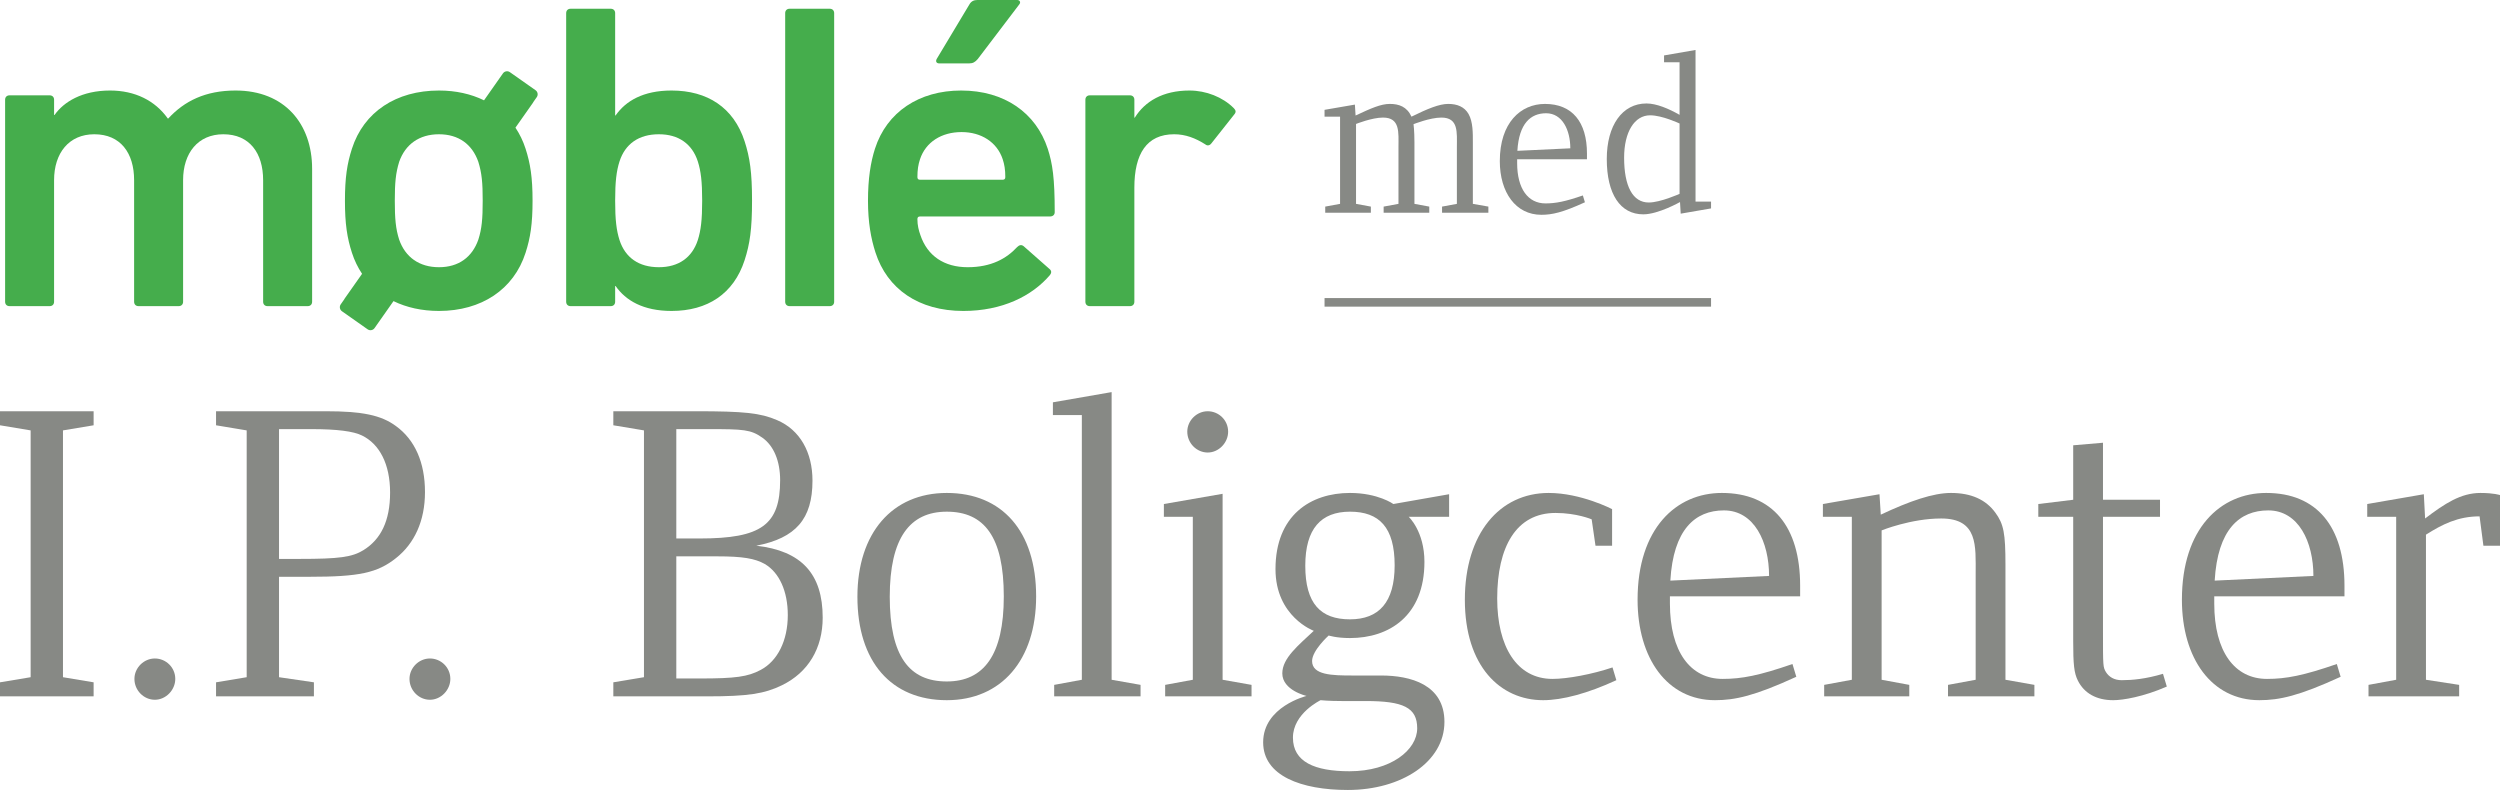 <?xml version="1.0" encoding="UTF-8"?>
<svg id="Layer_2" xmlns="http://www.w3.org/2000/svg" viewBox="0 0 2620.201 827.96">
  <g id="møbler">
    <g>
      <path d="M822.931,13.749c0-2.748,1.833-4.581,4.581-4.581h42.172c2.748,0,4.582,1.833,4.582,4.581v302.516c0,2.753-1.834,4.586-4.582,4.586h-42.172c-2.748,0-4.581-1.834-4.581-4.586V13.749Z" fill="#45ad4c"/>
      <path d="M280.363,320.851c-2.748,0-4.581-1.833-4.581-4.581v-127.429c0-28.418-14.211-48.125-41.71-48.125-26.589,0-42.172,19.707-42.172,48.125v127.429c0,2.748-1.833,4.581-4.581,4.581h-42.172c-2.748,0-4.581-1.833-4.581-4.581v-127.429c0-28.418-14.211-48.125-41.71-48.125-26.589,0-42.172,19.707-42.172,48.125v127.429c0,2.748-1.833,4.581-4.581,4.581H9.932c-2.748,0-4.581-1.833-4.581-4.581V104.507c0-2.753,1.833-4.586,4.581-4.586h42.172c2.748,0,4.581,1.833,4.581,4.586v16.04h.457c9.625-13.754,28.88-25.67,58.212-25.67,26.127,0,47.21,10.544,60.507,29.337h.457c16.954-18.335,38.957-29.337,70.584-29.337,51.339,0,80.214,34.837,80.214,82.048v139.345c0,2.748-1.833,4.581-4.581,4.581h-42.172Z" fill="#45ad4c"/>
      <path d="M645.189,299.762h-.462v16.502c0,2.758-1.834,4.586-4.582,4.586h-42.167c-2.753,0-4.586-1.829-4.586-4.586V13.748c0-2.748,1.833-4.581,4.586-4.581h42.167c2.748,0,4.582,1.833,4.582,4.581v107.255h.462c10.539-15.126,28.875-26.127,58.669-26.127,37.585,0,65.089,17.878,76.547,53.173,5.501,16.959,7.791,32.542,7.791,62.336s-2.291,45.377-7.791,62.336c-11.459,35.29-38.962,53.173-76.547,53.173-29.794,0-48.129-11.006-58.669-26.132M731.356,251.638c3.21-10.082,4.581-21.083,4.581-41.252s-1.372-31.17-4.581-41.252c-5.958-18.335-20.169-28.418-40.795-28.418-21.079,0-35.295,10.082-41.248,28.418-3.215,10.082-4.586,21.083-4.586,41.252s1.371,31.17,4.586,41.252c5.953,18.331,20.169,28.418,41.248,28.418,20.626,0,34.837-10.087,40.795-28.418" fill="#45ad4c"/>
      <path d="M917.514,264.471c-4.581-14.206-7.796-31.17-7.796-54.082s2.753-40.338,7.334-54.549c12.373-38.5,46.296-60.959,90.296-60.959,45.382,0,78.381,23.374,90.758,60.959,5.039,15.583,7.329,30.708,7.329,66.46,0,2.753-1.834,4.586-5.039,4.586h-136.135c-1.829,0-2.748.914-2.748,2.748,0,6.415,1.377,11.921,3.21,16.964,7.329,21.541,24.75,33.461,49.501,33.461s40.795-9.168,51.797-21.088c2.291-2.296,4.581-2.748,6.872-.914l27.046,23.831c2.291,1.833,2.291,4.124.457,6.42-18.793,21.998-49.958,37.59-90.753,37.59-46.753,0-79.762-22.922-92.13-61.426M1050.897,166.841c-5.963-17.878-22.465-28.418-43.086-28.418-21.088,0-37.59,10.539-43.548,28.418-1.829,5.501-2.748,11.001-2.748,18.793,0,1.833.919,2.753,2.748,2.753h86.634c1.833,0,2.743-.919,2.743-2.753,0-7.791-.909-13.292-2.743-18.793" fill="#45ad4c"/>
      <path d="M984.432,66.46c-2.748,0-4.124-1.838-2.748-4.581l34.375-57.297c1.829-3.21,4.586-4.581,8.248-4.581h41.714c2.753,0,4.124,2.291,2.291,4.581l-43.548,57.297c-2.748,3.205-5.044,4.581-9.168,4.581h-31.165Z" fill="#45ad4c"/>
      <path d="M1142.149,320.851c-2.743,0-4.582-1.833-4.582-4.581V104.507c0-2.753,1.838-4.586,4.582-4.586h42.172c2.748,0,4.586,1.833,4.586,4.586v18.788h.452c10.544-16.954,29.337-28.418,57.297-28.418,17.416,0,34.837,6.877,46.301,18.335,2.291,2.296,2.743,4.124.909,6.415l-24.293,30.708c-1.829,2.296-4.119,2.753-6.41.919-10.092-6.415-20.631-10.539-32.551-10.539-28.875,0-41.705,20.626-41.705,55.921v119.633c0,2.748-1.838,4.581-4.586,4.581h-42.172Z" fill="#45ad4c"/>
      <path d="M562.572,101.812l-3.823,5.442.097.068-18.622,26.477c4.402,6.609,8.005,13.949,10.607,22.041,5.043,15.583,7.334,30.251,7.334,54.544s-2.291,38.962-7.334,54.544c-12.373,38.505-46.291,60.964-90.758,60.964-17.859,0-33.938-3.609-47.658-10.306l-19.877,28.301c-1.644,2.339-4.902,2.904-7.237,1.26l-26.92-18.943c-2.334-1.644-2.908-4.902-1.26-7.242l3.823-5.442-.097-.068,18.627-26.477c-4.402-6.619-8.01-13.954-10.612-22.046-5.043-15.583-7.334-30.251-7.334-54.544s2.291-38.962,7.334-54.544c12.373-38.5,46.291-60.964,91.211-60.964,17.65,0,33.592,3.599,47.23,10.272l19.848-28.262c1.644-2.339,4.903-2.908,7.242-1.264l26.92,18.944c2.334,1.649,2.904,4.907,1.26,7.247M505.912,210.39c0-18.793-.914-28.88-4.586-40.795-6.415-18.335-20.626-28.88-41.252-28.88s-35.29,10.544-41.705,28.88c-3.667,11.916-4.586,22.003-4.586,40.795s.919,29.337,4.586,40.795c6.415,18.331,21.083,28.875,41.705,28.875s34.837-10.544,41.252-28.875c3.672-11.459,4.586-22.007,4.586-40.795" fill="#45ad4c"/>
    </g>
    <g>
      <path d="M1511.38,222.977v-6.44l15.544-2.868v-59.416c0-15.51,1.912-31.02-16.261-31.02-11.958,0-29.175,6.923-29.175,6.923,0,0,.956,6.679.956,19.088v64.425l15.544,2.868v6.44h-47.826v-6.44l15.544-2.868v-59.416c0-15.51,1.912-31.02-16.261-31.02-11.48,0-28.219,6.684-28.219,6.684v83.752l15.544,2.868v6.44h-47.826v-6.44l15.544-2.868v-91.39h-16.261v-7.156l31.805-5.486.717,11.449c16.261-7.633,26.543-12.165,35.871-12.165,9.565,0,17.934,2.862,22.718,13.358,16.978-8.348,29.172-13.358,38.501-13.358,9.565,0,16.978,3.101,21.281,10.495,4.784,8.354,4.545,20.525,4.545,29.827v64.425l16.261,2.868v6.44h-48.543Z" fill="#878985"/>
      <path d="M1590.096,166.9v4.061c0,26.959,11.477,42.231,29.653,42.231,10.76,0,20.564-1.908,39.218-8.348l2.151,7.156c-23.435,10.739-34.437,13.125-45.675,13.125-26.785,0-43.523-23.381-43.523-56.315,0-40.084,21.762-59.888,47.348-59.888,28.458,0,44.001,18.849,44.001,52.016v5.963h-73.174ZM1620.466,118.701c-16.261,0-28.458,10.739-30.131,39.374l55.478-2.624c0-19.093-8.369-36.75-25.347-36.75Z" fill="#878985"/>
      <path d="M1761.507,223.931l-.717-12.171s-22.718,12.886-38.501,12.886c-24.152,0-38.261-21.235-38.261-57.985,0-35.313,16.261-58.218,41.611-58.218,10.521,0,23.435,5.486,34.673,11.927v-55.117h-16.261v-7.161l33-5.725v158.916h16.264v7.161l-31.807,5.486ZM1760.312,129.44s-18.173-8.593-30.848-8.593c-16.5,0-27.26,17.657-27.26,44.383,0,30.066,9.087,47.007,25.826,47.007,12.197,0,32.283-9.064,32.283-9.064v-73.733Z" fill="#878985"/>
    </g>
    <rect x="1388.227" y="312.402" width="405.088" height="8.985" fill="#878985"/>
  </g>
  <g id="udfyld_lokation">
    <g>
      <path d="M0,729.84v-14.718l32.112-5.353v-258.679l-32.112-5.353v-14.718h98.12v14.718l-32.112,5.353v258.679l32.112,5.353v14.718H0Z" fill="#878985"/>
      <path d="M162.296,733.408c-11.596,0-21.408-9.812-21.408-21.855,0-11.596,9.812-21.408,21.408-21.408s21.408,9.366,21.408,21.408c0,11.596-9.812,21.855-21.408,21.855Z" fill="#878985"/>
      <path d="M415.089,584.89c-19.624,15.61-38.802,19.624-90.538,19.624h-32.112v105.256l36.572,5.353v14.718h-102.58v-14.718l32.112-5.353v-258.679l-32.112-5.353v-14.718h115.068c37.909,0,57.98,4.014,73.59,15.61,19.624,14.271,30.328,37.909,30.328,69.129,0,30.328-11.15,53.967-30.328,69.13ZM379.408,456.442c-8.92-4.46-26.314-6.69-52.627-6.69h-34.343v136.03h21.408c41.478,0,55.304-1.784,67.346-9.366,17.84-11.149,27.652-30.328,27.652-60.21s-11.15-50.844-29.436-59.764Z" fill="#878985"/>
      <path d="M450.588,733.408c-11.596,0-21.408-9.812-21.408-21.855,0-11.596,9.812-21.408,21.408-21.408s21.408,9.366,21.408,21.408c0,11.596-9.812,21.855-21.408,21.855Z" fill="#878985"/>
      <path d="M819.431,718.244c-18.286,8.92-35.681,11.596-78.05,11.596h-98.566v-14.718l32.112-5.353v-258.679l-32.112-5.353v-14.718h86.524c50.398,0,67.792,1.784,85.186,9.366,24.084,10.258,37.018,33.895,37.018,63.332,0,40.14-17.394,60.209-58.871,68.237,47.275,5.353,69.575,29.436,69.575,75.374,0,32.112-15.164,57.534-42.815,70.914ZM798.914,458.672c-12.042-8.474-19.624-8.92-56.195-8.92h-33.897v114.622h24.53c64.67,0,84.294-14.271,84.294-61.102,0-20.07-6.69-36.126-18.732-44.601ZM801.591,591.134c-10.259-5.798-23.192-8.027-49.506-8.027h-43.263v128.001h24.53c37.464,0,50.398-1.783,63.778-8.92,17.84-9.365,28.544-30.773,28.544-57.533,0-24.977-8.92-44.601-24.084-53.52Z" fill="#878985"/>
      <path d="M992.295,733.854c-57.98,0-93.659-40.14-93.659-108.378,0-66.899,36.571-108.823,93.659-108.823,57.98,0,93.66,40.14,93.66,108.378,0,66.899-36.572,108.823-93.66,108.823ZM992.295,536.277c-38.802,0-59.764,27.651-59.764,89.199,0,62.44,20.516,88.754,59.764,88.754,38.802,0,59.764-27.651,59.764-89.199,0-62.44-20.516-88.754-59.764-88.754Z" fill="#878985"/>
      <path d="M1104.864,729.84v-12.042l28.99-5.352v-277.412h-30.328v-13.38l61.548-10.704v301.496l30.328,5.352v12.042h-90.538Z" fill="#878985"/>
      <path d="M1221.179,729.84v-12.042l28.99-5.352v-170.818h-30.328v-13.38l61.548-10.704v194.902l30.328,5.352v12.042h-90.538ZM1265.778,474.282c-11.596,0-21.407-9.812-21.407-21.854,0-11.597,9.812-21.408,21.407-21.408s21.408,9.366,21.408,21.408c0,11.596-9.812,21.854-21.408,21.854Z" fill="#878985"/>
      <path d="M1476.418,541.628s16.502,15.164,16.502,47.276c0,56.642-37.018,79.834-78.05,79.834-14.271,0-22.3-2.677-22.3-2.677,0,0-17.394,15.61-17.394,26.761,0,14.718,20.962,15.164,42.369,15.164h29.882c30.774,0,66.454,9.365,66.454,48.613,0,41.924-45.046,71.36-101.241,71.36-48.614,0-88.754-14.719-88.754-49.952,0-37.464,45.491-48.614,45.491-48.614,0,0-25.422-5.798-25.422-23.638,0-16.056,16.948-29.436,33.004-44.6,0,0-40.14-14.718-40.14-64.67,0-56.643,37.018-79.834,78.05-79.834,29.436,0,45.492,11.596,45.492,11.596l58.426-10.258v23.638h-42.37ZM1431.372,734.746h-24.976c-14.273,0-22.3-.893-22.3-.893,0,0-28.99,13.826-28.99,39.248s22.746,35.234,59.317,35.234c43.263,0,70.914-22.3,70.914-45.046,0-21.855-14.718-28.544-53.966-28.544ZM1414.87,536.277c-30.328,0-46.83,17.84-46.83,56.642,0,39.694,16.057,56.196,46.83,56.196,30.328,0,46.83-17.84,46.83-56.643,0-39.693-16.056-56.195-46.83-56.195Z" fill="#878985"/>
      <path d="M1617.351,733.854c-45.046,0-82.064-35.68-82.064-105.256s36.571-111.945,87.861-111.945c33.895,0,66.454,16.948,66.454,16.948v38.355h-17.395l-4.014-27.651s-15.61-6.69-37.91-6.69c-41.031,0-61.102,35.233-61.102,89.645,0,50.398,20.516,84.294,57.98,84.294,15.61,0,41.924-4.906,62.887-12.042l4.014,13.38c-29.882,13.826-56.642,20.962-76.712,20.962Z" fill="#878985"/>
      <path d="M1750.208,625.03v7.582c0,50.398,21.408,78.941,55.304,78.941,20.07,0,38.356-3.567,73.144-15.609l4.015,13.38c-43.708,20.069-64.224,24.529-85.186,24.529-49.952,0-81.172-43.708-81.172-105.256,0-74.928,40.586-111.945,88.308-111.945,53.073,0,82.064,35.233,82.064,97.228v11.15h-136.476ZM1806.85,534.939c-30.328,0-53.073,20.069-56.195,73.59l103.472-4.906c0-35.68-15.61-68.684-47.276-68.684Z" fill="#878985"/>
      <path d="M2041.665,729.84v-12.042l28.989-5.352v-111.054c0-28.99,2.677-57.98-36.126-57.98-31.666,0-62.44,12.488-62.44,12.488v156.546l28.99,5.352v12.042h-89.2v-12.042l28.99-5.352v-170.818h-30.328v-13.38l59.317-10.258,1.339,21.408c30.327-14.273,54.857-22.746,73.59-22.746,21.407,0,36.571,7.136,46.384,20.516,8.92,12.042,10.704,21.855,10.704,54.858v120.42l30.327,5.352v12.042h-90.537Z" fill="#878985"/>
      <path d="M2214.797,733.854c-17.394,0-30.327-7.136-37.018-20.516-4.014-8.028-4.906-16.948-4.906-41.477v-130.232h-36.571v-13.38l36.571-4.46v-57.088l31.221-2.676v59.764h59.764v17.84h-59.764v120.42c0,36.572,0,37.018,3.121,42.37,3.122,4.906,8.475,8.474,16.502,8.474,11.15,0,25.423-1.338,43.263-6.689l4.014,13.38c-24.53,10.704-45.938,14.271-56.196,14.271Z" fill="#878985"/>
      <path d="M2320.716,625.03v7.582c0,50.398,21.408,78.941,55.304,78.941,20.07,0,38.356-3.567,73.144-15.609l4.015,13.38c-43.708,20.069-64.224,24.529-85.186,24.529-49.952,0-81.172-43.708-81.172-105.256,0-74.928,40.586-111.945,88.308-111.945,53.073,0,82.064,35.233,82.064,97.228v11.15h-136.476ZM2377.357,534.939c-30.328,0-53.073,20.069-56.195,73.59l103.472-4.906c0-35.68-15.61-68.684-47.276-68.684Z" fill="#878985"/>
      <path d="M2602.808,571.956l-4.015-30.773c-22.745,0-39.247,8.474-56.195,19.178v152.086l34.788,5.352v12.042h-94.998v-12.042l28.99-5.352v-170.818h-30.328v-13.38l59.317-10.258,1.338,25.422c20.517-15.61,37.465-26.76,57.98-26.76,14.271,0,20.516,2.229,20.516,2.229v53.074h-17.394Z" fill="#878985"/>
    </g>
  </g>
</svg>